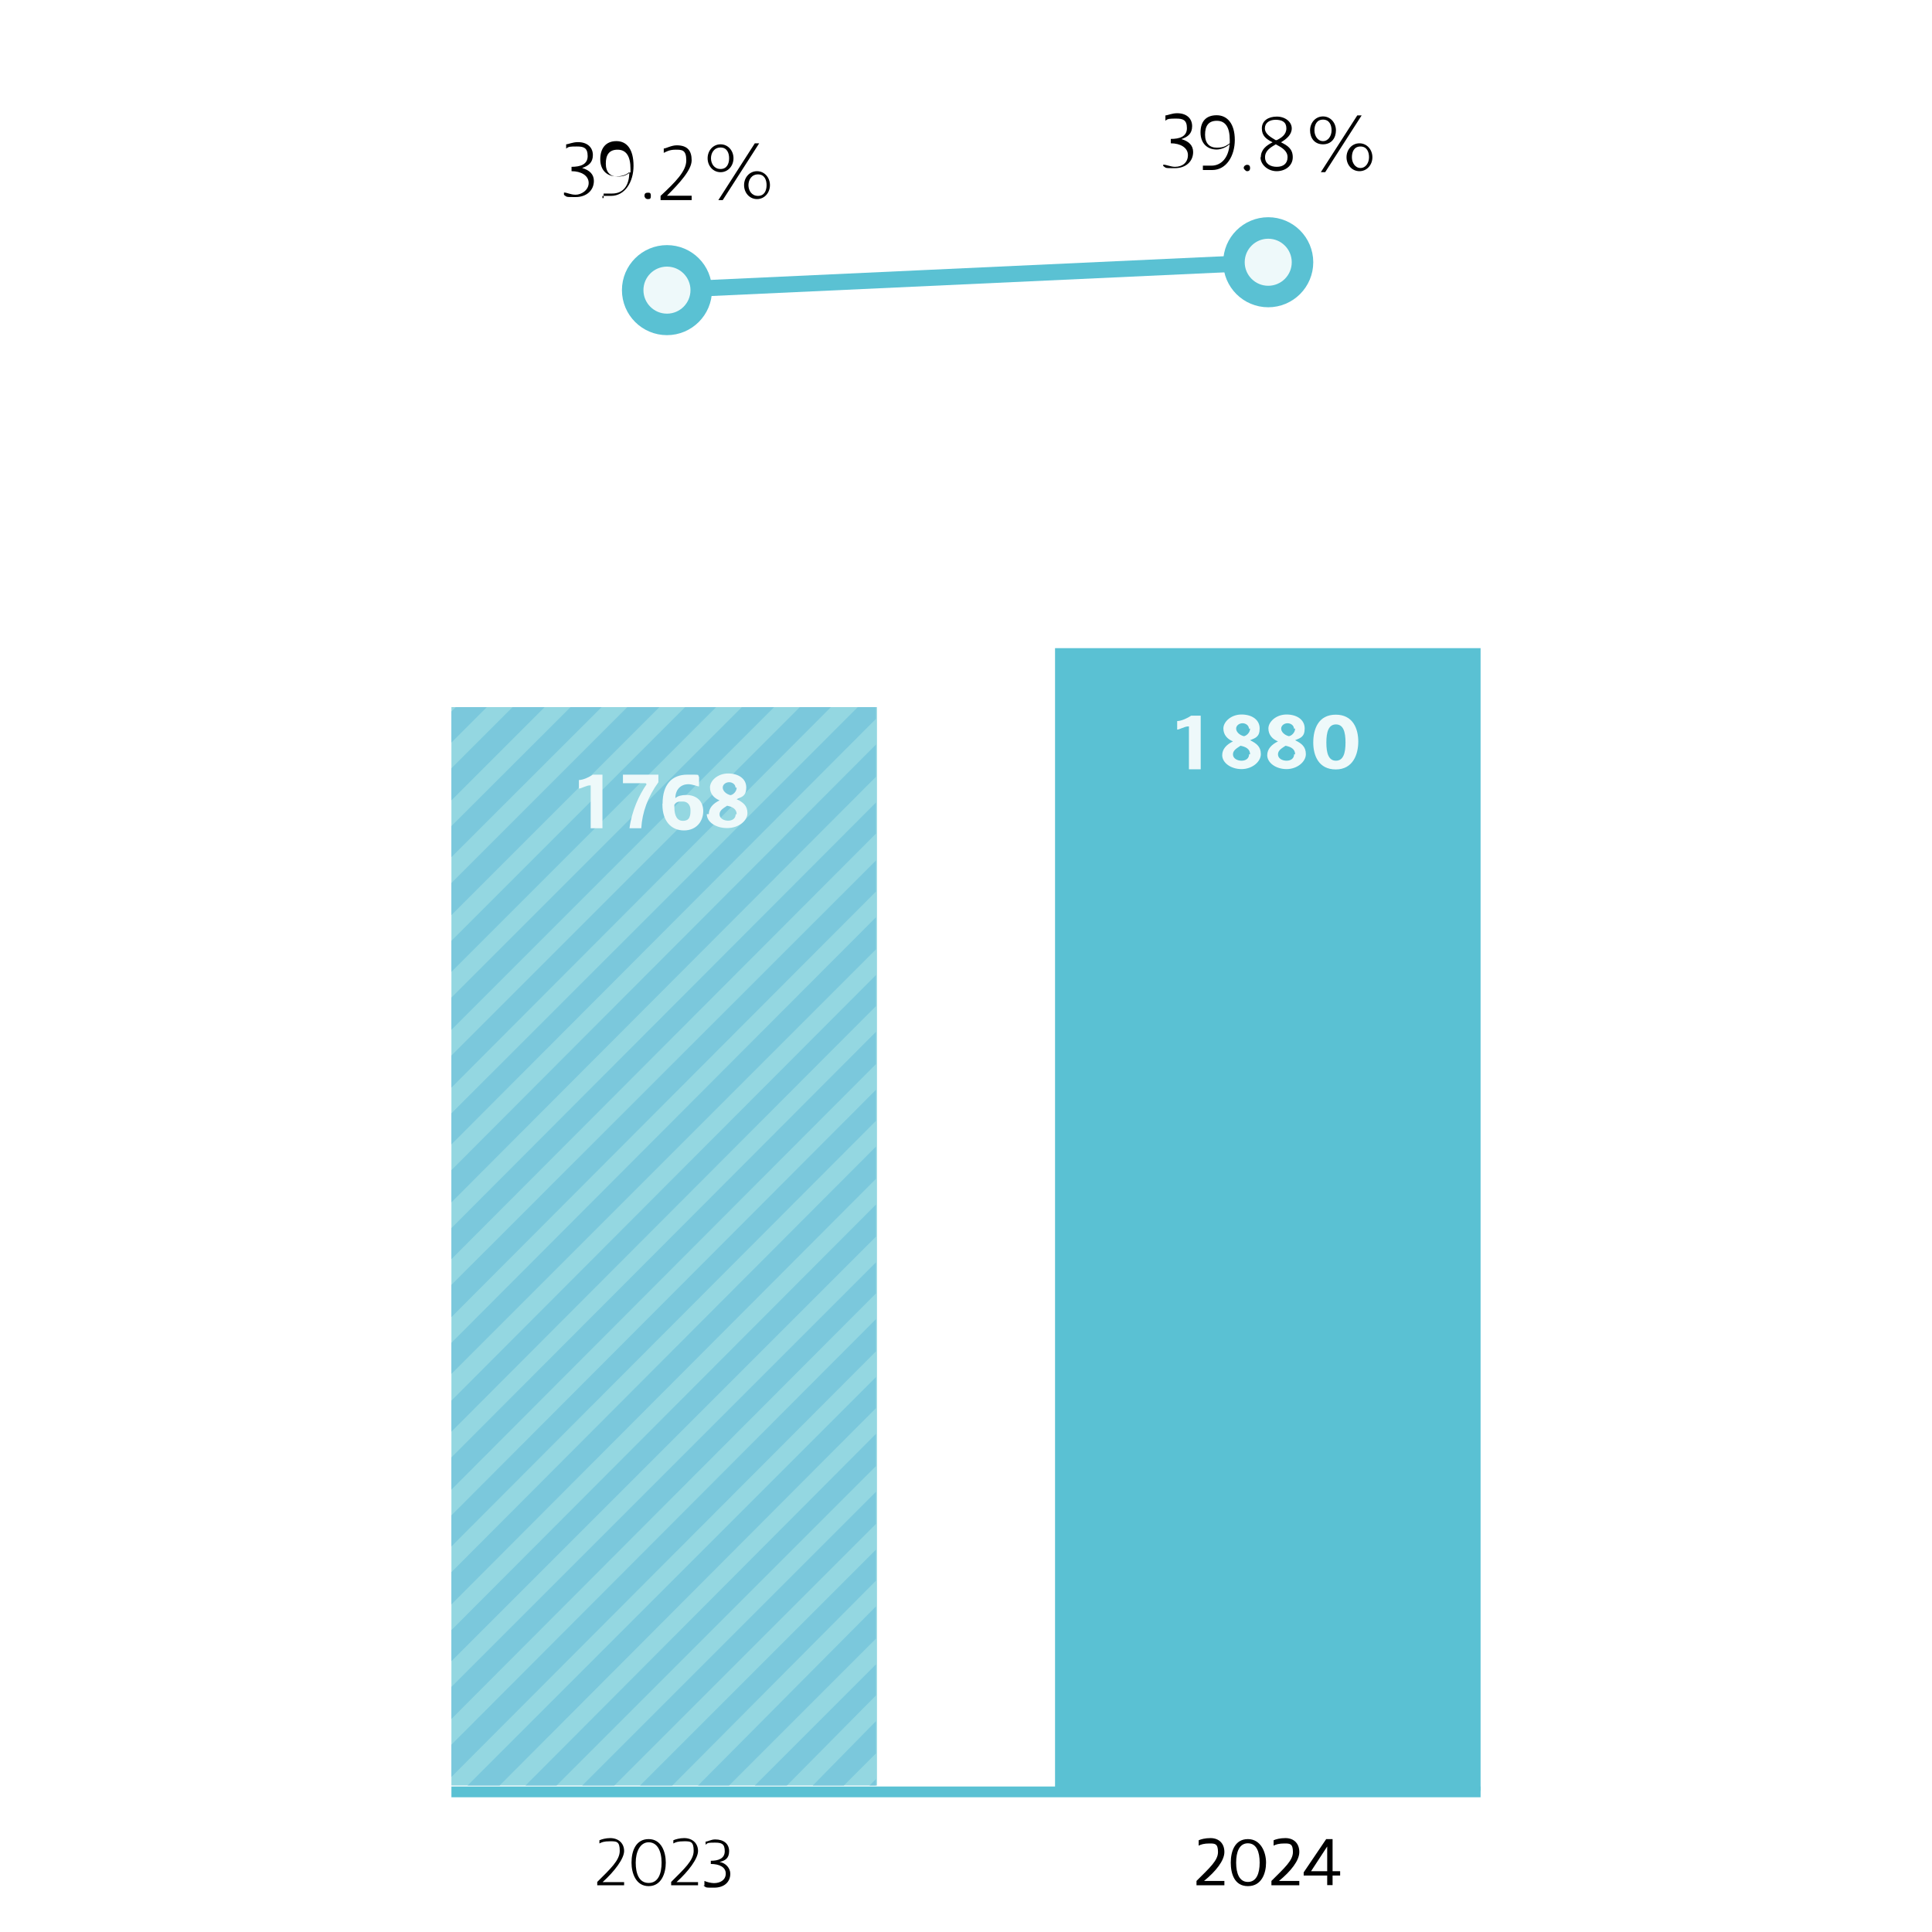 <?xml version="1.0" encoding="UTF-8"?>
<svg id="Layer_1" data-name="Layer 1" xmlns="http://www.w3.org/2000/svg" xmlns:xlink="http://www.w3.org/1999/xlink" viewBox="0 0 115 115">
  <defs>
    <style>
      .cls-1 {
        stroke-width: .96px;
      }

      .cls-1, .cls-2, .cls-3, .cls-4 {
        fill: none;
      }

      .cls-1, .cls-3, .cls-4 {
        stroke: #5ac1d3;
      }

      .cls-5 {
        fill: #eef9fa;
      }

      .cls-6 {
        fill: #fff;
      }

      .cls-7 {
        fill: #7bc8dc;
      }

      .cls-3 {
        stroke-width: .64px;
      }

      .cls-8 {
        fill: #94d7e1;
      }

      .cls-9 {
        fill: #5ac1d3;
      }

      .cls-4 {
        stroke-width: 1.28px;
      }

      .cls-10 {
        clip-path: url(#clippath);
      }
    </style>
    <clipPath id="clippath">
      <rect class="cls-2" x="21.13" y="1" width="72.74" height="113"/>
    </clipPath>
  </defs>
  <rect class="cls-6" x="-3" y="-4" width="121" height="121"/>
  <g>
    <rect class="cls-8" x="26.87" y="42.09" width="25.33" height="64.19"/>
    <polygon class="cls-7" points="26.87 79.93 26.87 81.78 52.14 56.51 52.14 54.6 26.87 79.93"/>
    <polygon class="cls-7" points="26.87 90.2 26.87 92.05 52.14 66.72 52.14 64.87 26.87 90.2"/>
    <polygon class="cls-7" points="26.87 73.1 26.87 74.95 52.14 49.62 52.14 47.77 26.87 73.1"/>
    <polygon class="cls-7" points="26.87 83.37 26.87 85.22 52.14 59.89 52.14 58.04 26.87 83.37"/>
    <polygon class="cls-7" points="26.87 86.75 26.87 88.67 52.14 63.34 52.14 61.42 26.87 86.75"/>
    <polygon class="cls-7" points="26.87 76.48 26.87 78.4 52.14 53.07 52.14 51.22 26.87 76.48"/>
    <polygon class="cls-7" points="44.16 42.09 26.87 59.38 26.87 61.3 46.08 42.09 44.16 42.09"/>
    <polygon class="cls-7" points="26.87 69.65 26.87 71.57 52.14 46.24 52.14 44.32 26.87 69.65"/>
    <polygon class="cls-7" points="47.61 42.09 26.87 62.83 26.87 64.74 49.46 42.09 47.61 42.09"/>
    <polygon class="cls-7" points="51.06 42.09 26.87 66.27 26.87 68.12 52.14 42.79 52.14 42.09 51.06 42.09"/>
    <polygon class="cls-7" points="34.66 106.28 36.57 106.28 52.14 90.71 52.14 88.8 34.66 106.28"/>
    <polygon class="cls-7" points="40.78 42.09 26.87 56 26.87 57.85 42.63 42.09 40.78 42.09"/>
    <polygon class="cls-7" points="41.55 106.28 43.4 106.28 52.14 97.54 52.14 95.62 41.55 106.28"/>
    <polygon class="cls-7" points="38.1 106.28 40.02 106.28 52.14 94.09 52.14 92.24 38.1 106.28"/>
    <polygon class="cls-7" points="26.87 93.58 26.87 95.5 52.14 70.17 52.14 68.25 26.87 93.58"/>
    <polygon class="cls-7" points="48.38 106.28 50.23 106.28 52.14 104.37 52.14 102.45 48.38 106.28"/>
    <polygon class="cls-7" points="44.93 106.28 46.84 106.28 52.14 100.92 52.14 99.07 44.93 106.28"/>
    <polygon class="cls-7" points="26.87 100.41 26.87 102.32 52.14 76.99 52.14 75.14 26.87 100.41"/>
    <polygon class="cls-7" points="26.87 97.03 26.87 98.88 52.14 73.61 52.14 71.7 26.87 97.03"/>
    <polygon class="cls-7" points="31.28 106.28 33.13 106.28 52.14 87.27 52.14 85.35 31.28 106.28"/>
    <polygon class="cls-7" points="26.87 103.85 26.87 105.77 52.14 80.44 52.14 78.52 26.87 103.85"/>
    <polygon class="cls-7" points="27.83 106.28 29.74 106.28 52.14 83.82 52.14 81.97 27.83 106.28"/>
    <polygon class="cls-7" points="33.96 42.09 26.87 49.17 26.87 51.02 35.81 42.09 33.96 42.09"/>
    <polygon class="cls-7" points="37.34 42.09 26.87 52.56 26.87 54.47 39.25 42.09 37.34 42.09"/>
    <polygon class="cls-7" points="27.13 42.09 26.87 42.35 26.87 44.2 28.98 42.09 27.13 42.09"/>
    <polygon class="cls-7" points="51.76 106.28 52.14 106.28 52.14 105.9 51.76 106.28"/>
    <polygon class="cls-7" points="30.51 42.09 26.87 45.73 26.87 47.64 32.42 42.09 30.51 42.09"/>
    <path class="cls-5" d="M35.1,46.75c-.19,0-.51.19-.64.19v-.51c.26,0,.64-.19.83-.32h.57v3.19h-.7v-2.55h-.06Z"/>
    <path class="cls-5" d="M38.42,46.62h-1.34v-.51h2.11v.45c-.64.89-.96,1.79-1.02,2.74h-.7c.13-1.02.57-1.98,1.02-2.62h0l-.06-.06ZM39.44,47.83c0-1.15.57-1.72,1.47-1.72s.57,0,.7.13v.57c-.13,0-.38-.13-.64-.13-.45,0-.77.32-.77.83.13-.13.38-.19.64-.19.64,0,1.02.38,1.02.96s-.38,1.15-1.15,1.15-1.28-.57-1.28-1.53h0v-.06ZM41.1,48.22c0-.32-.19-.51-.45-.51s-.38,0-.51.19v.13c0,.57.19.83.51.83s.45-.19.45-.57h0v-.06ZM42.19,48.47c0-.38.26-.64.64-.83-.32-.13-.57-.38-.57-.77s.45-.83,1.08-.83,1.08.32,1.08.83-.26.57-.57.7c.38.19.64.38.64.83s-.51.89-1.21.89-1.21-.38-1.21-.83c0,0,.13,0,.13,0ZM43.85,48.47c0-.32-.26-.45-.57-.51-.19.13-.45.26-.45.51s.26.38.51.38.45-.13.45-.38h.06ZM43.78,46.88c0-.19-.19-.32-.38-.32s-.38.13-.38.32.19.38.45.45c.13,0,.38-.19.38-.45h-.06Z"/>
    <path d="M35.55,112.21v-.19c.77-.77,1.34-1.28,1.34-1.85s-.19-.57-.57-.57-.51.06-.64.13v-.19c.13-.06.38-.13.64-.13.51,0,.83.32.83.77s-.57,1.21-1.28,1.85h1.28v.19h-1.6ZM37.59,110.87c0-.7.26-1.4,1.02-1.4s1.02.77,1.02,1.4-.26,1.4-1.02,1.4-1.02-.77-1.02-1.4ZM39.38,110.87c0-.7-.26-1.21-.77-1.21s-.77.57-.77,1.21.19,1.21.77,1.21.77-.57.77-1.21ZM39.95,112.21v-.19c.77-.77,1.34-1.28,1.34-1.85s-.19-.57-.57-.57-.51.06-.64.13v-.19c.13-.06.38-.13.64-.13.51,0,.83.32.83.77s-.57,1.21-1.28,1.85h1.28v.19h-1.6ZM41.93,112.15v-.19c.13.06.38.13.57.13.38,0,.7-.19.7-.57s-.38-.57-.89-.57h0v-.19h0c.45,0,.83-.13.83-.57s-.19-.51-.57-.51-.45,0-.57.13v-.19c.13,0,.32-.13.57-.13.51,0,.83.26.83.7s-.26.57-.57.64h0c.38.06.64.38.64.7,0,.51-.38.83-.96.83s-.45,0-.64-.13h.06v-.06Z"/>
    <path d="M33.57,11.72v-.26c.19,0,.38.13.7.13s.77-.26.77-.7-.45-.7-1.02-.7h0v-.26h0c.51,0,.96-.13.96-.64s-.26-.57-.64-.57-.51,0-.64.13v-.26c.13,0,.38-.13.7-.13.57,0,.89.32.89.77s-.26.64-.64.77h0c.45.13.7.38.7.77,0,.57-.45.96-1.08.96s-.51,0-.7-.13h0v.13ZM35.93,11.78v-.26h.51c.64,0,1.02-.45,1.02-1.28-.19.19-.51.26-.77.26-.57,0-.96-.38-.96-1.02s.32-1.08.96-1.08,1.02.51,1.02,1.47-.51,1.79-1.34,1.79-.38,0-.51,0h0v.13h.06ZM37.53,10.19v-.13c0-.77-.26-1.15-.77-1.15s-.7.32-.7.83.26.77.7.77.57-.13.77-.26h0v-.06ZM38.36,11.66c0-.13.06-.19.19-.19s.19,0,.19.19-.06.19-.19.19-.19-.13-.19-.19ZM39.32,11.85v-.19c.89-.83,1.53-1.47,1.53-2.11s-.26-.64-.64-.64-.57.13-.7.19v-.26c.13,0,.45-.19.77-.19.64,0,.89.32.89.89s-.7,1.34-1.47,2.11h1.47v.26h-1.85v-.06Z"/>
    <path d="M42.12,9.42c0-.45.32-.83.77-.83s.77.38.77.83-.32.83-.77.83-.77-.38-.77-.83h0ZM43.4,9.42c0-.32-.13-.64-.51-.64s-.57.32-.57.64.19.64.57.64.51-.32.51-.64ZM44.93,8.53h.26l-2.17,3.38h-.26l2.17-3.38h0ZM44.29,11.02c0-.45.32-.83.77-.83s.77.38.77.83-.32.83-.77.83-.77-.38-.77-.83ZM45.63,11.02c0-.32-.13-.64-.51-.64s-.57.32-.57.64.19.64.57.64.51-.32.51-.64Z"/>
    <rect class="cls-9" x="62.8" y="38.58" width="25.33" height="68.02"/>
    <path class="cls-5" d="M70.71,43.24c-.19,0-.51.19-.64.19v-.51c.26,0,.64-.19.83-.32h.57v3.19h-.7v-2.55h-.06Z"/>
    <path class="cls-5" d="M72.75,44.96c0-.38.26-.64.64-.83-.32-.13-.57-.38-.57-.77s.45-.83,1.08-.83,1.08.32,1.08.83-.26.57-.57.7c.38.19.64.38.64.83s-.51.89-1.15.89-1.15-.38-1.15-.83h0ZM74.41,44.9c0-.32-.26-.45-.57-.51-.19.13-.45.26-.45.51s.26.38.51.38.45-.13.45-.38h.06ZM74.34,43.37c0-.19-.19-.32-.38-.32s-.38.13-.38.32.19.38.45.45c.13,0,.38-.19.38-.45h-.06ZM75.43,44.96c0-.38.26-.64.64-.83-.32-.13-.57-.38-.57-.77s.45-.83,1.08-.83,1.08.32,1.08.83-.26.57-.57.7c.38.19.64.38.64.83s-.51.89-1.15.89-1.15-.38-1.15-.83h0ZM77.09,44.9c0-.32-.26-.45-.57-.51-.19.13-.45.26-.45.51s.26.38.51.38.45-.13.45-.38h.06ZM77.02,43.37c0-.19-.19-.32-.38-.32s-.38.13-.38.32.19.38.45.45c.13,0,.38-.19.38-.45h-.06ZM78.17,44.2c0-.83.32-1.66,1.34-1.66s1.34.83,1.34,1.6-.32,1.66-1.34,1.66-1.34-.83-1.34-1.6ZM80.09,44.2c0-.64-.13-1.08-.57-1.08s-.57.45-.57,1.08.13,1.08.57,1.08.57-.45.57-1.08h0Z"/>
    <path d="M69.24,10.06v-.26c.19,0,.45.13.7.13.45,0,.77-.26.77-.7s-.45-.7-1.02-.7h0v-.26h0c.51,0,.96-.13.96-.64s-.26-.57-.64-.57-.51,0-.64.13v-.32c.13,0,.38-.13.7-.13.57,0,.89.32.89.77s-.26.64-.64.77h0c.45.13.7.38.7.77,0,.57-.45.96-1.08.96s-.51,0-.7-.13h0v.13h0v.06ZM71.6,10.12v-.26h.51c.57,0,1.02-.45,1.08-1.28-.19.19-.51.32-.77.32-.57,0-.96-.38-.96-1.02s.32-1.02.96-1.02,1.08.51,1.08,1.47-.51,1.79-1.34,1.79-.38,0-.51,0h-.06ZM73.2,8.47v-.13c0-.77-.26-1.15-.77-1.15s-.7.32-.7.83.26.77.7.77.57-.13.77-.26h0v-.06ZM74.03,10c0-.13.13-.19.19-.19s.19,0,.19.19-.13.19-.19.19-.19-.13-.19-.19ZM75.05,9.36c0-.45.32-.7.7-.89-.38-.19-.64-.38-.64-.83s.38-.7.89-.7.89.32.89.7-.32.64-.64.83c.38.19.7.38.7.89s-.45.83-.96.83-.96-.38-.96-.83ZM76.64,9.36c0-.38-.32-.57-.7-.77-.32.19-.64.38-.64.77s.32.57.7.57.64-.19.64-.57h0ZM76,8.34c.26-.13.57-.32.57-.7s-.26-.51-.64-.51-.64.19-.64.51.32.51.64.7h.06Z"/>
    <path d="M77.98,7.76c0-.45.32-.83.77-.83s.77.38.77.83-.26.83-.77.83-.77-.38-.77-.83h0ZM79.26,7.76c0-.32-.13-.64-.51-.64s-.51.32-.51.64.19.64.51.64.51-.32.51-.64ZM80.79,6.87h.26l-2.17,3.38h-.26l2.17-3.38ZM80.15,9.36c0-.45.32-.83.77-.83s.77.38.77.83-.32.83-.77.83-.77-.38-.77-.83ZM81.49,9.36c0-.32-.13-.64-.51-.64s-.51.32-.51.64.19.64.51.64.51-.32.51-.64Z"/>
    <path d="M71.22,111.96c.77-.77,1.28-1.21,1.28-1.72s-.19-.51-.51-.51-.51.06-.64.13v-.32c.13-.06.38-.13.7-.13.51,0,.83.32.83.83s-.51,1.15-1.21,1.72h1.21v.26h-1.66v-.26h0ZM73.26,110.87c0-.7.26-1.4,1.02-1.4s1.08.77,1.08,1.4-.26,1.4-1.08,1.4-1.02-.77-1.02-1.4ZM74.98,110.87c0-.64-.19-1.15-.7-1.15s-.7.51-.7,1.15.19,1.15.7,1.15.7-.51.7-1.15ZM75.68,111.96c.77-.77,1.28-1.21,1.28-1.72s-.19-.51-.51-.51-.51.06-.64.13v-.32c.13-.06.38-.13.7-.13.51,0,.83.32.83.83s-.51,1.15-1.21,1.72h1.21v.26h-1.66v-.26h0ZM79,111.64h-1.4v-.19l1.34-1.98h.38v1.91h.45v.26h-.45v.57h-.32v-.57h0ZM77.98,111.38h1.02v-1.47h0l-.96,1.47h-.06Z"/>
    <line class="cls-1" x1="39.51" y1="17.27" x2="75.49" y2="15.61"/>
    <g class="cls-10">
      <g>
        <path class="cls-5" d="M39.7,19.31c1.15,0,2.04-.96,2.04-2.04s-.96-2.04-2.04-2.04-2.04.96-2.04,2.04.96,2.04,2.04,2.04"/>
        <circle class="cls-4" cx="39.7" cy="17.27" r="2.04"/>
        <path class="cls-5" d="M75.49,17.65c1.15,0,2.04-.96,2.04-2.04s-.96-2.04-2.04-2.04-2.04.96-2.04,2.04.96,2.04,2.04,2.04"/>
        <circle class="cls-4" cx="75.49" cy="15.61" r="2.04"/>
      </g>
    </g>
    <line class="cls-3" x1="26.87" y1="106.66" x2="88.13" y2="106.66"/>
  </g>
</svg>